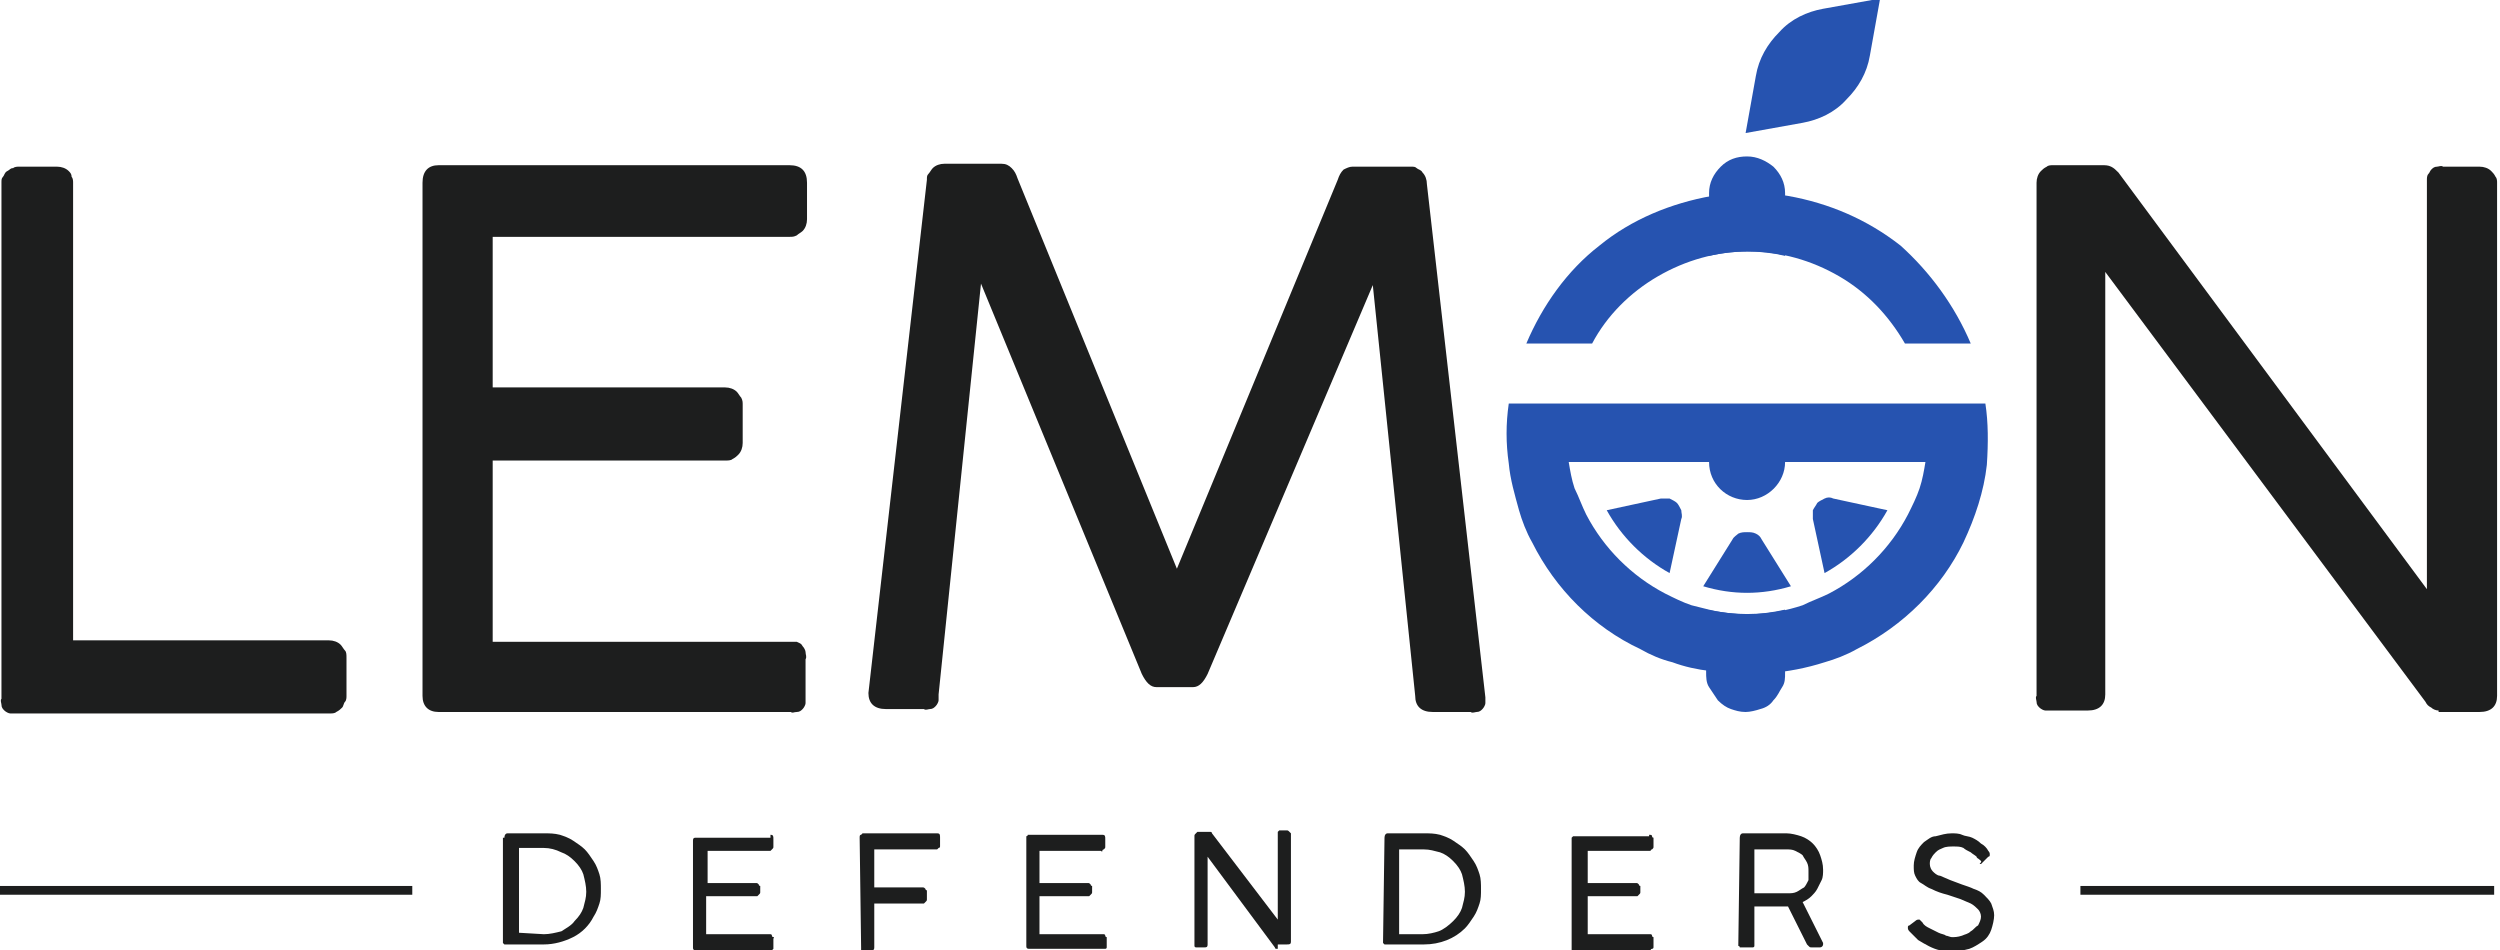 <?xml version="1.0" encoding="utf-8"?>
<!-- Generator: Adobe Illustrator 24.1.3, SVG Export Plug-In . SVG Version: 6.00 Build 0)  -->
<svg version="1.1" id="Layer_1" xmlns="http://www.w3.org/2000/svg" xmlns:xlink="http://www.w3.org/1999/xlink" x="0px" y="0px"
	 viewBox="0 0 171 65" style="enable-background:new 0 0 171 65;" xml:space="preserve">
<style type="text/css">
	.st0{fill:#1D1E1E;}
	.st1{fill:#2653B0;}
</style>
<path class="st0" d="M22.5,43.8c0.3,0,0.6,0.1,0.8,0.3c0.1,0.1,0.2,0.3,0.3,0.4c0.1,0.1,0.1,0.3,0.1,0.5v2.6c0,0.1,0,0.3-0.1,0.4
	c-0.1,0.1-0.1,0.3-0.2,0.4c-0.1,0.1-0.2,0.2-0.4,0.3c-0.1,0.1-0.3,0.1-0.4,0.1H1.1c-0.2,0-0.3,0-0.4,0c-0.1,0-0.3-0.1-0.4-0.2
	c-0.1-0.1-0.2-0.2-0.2-0.4c0-0.1-0.1-0.3,0-0.4V12.5c0-0.2,0-0.3,0.1-0.4c0.1-0.1,0.1-0.3,0.3-0.4s0.2-0.2,0.4-0.2
	c0.1-0.1,0.3-0.1,0.4-0.1h2.6c0.3,0,0.6,0.1,0.8,0.3c0.1,0.1,0.2,0.2,0.2,0.4c0.1,0.1,0.1,0.3,0.1,0.4v31.3L22.5,43.8z"/>
<path class="st0" d="M54,11.3c0.8,0,1.2,0.4,1.2,1.2V15c0,0.3-0.1,0.6-0.3,0.8c-0.1,0.1-0.3,0.2-0.4,0.3c-0.2,0.1-0.3,0.1-0.5,0.1
	H33.7v10.3h15.9c0.3,0,0.6,0.1,0.8,0.3c0.1,0.1,0.2,0.3,0.3,0.4c0.1,0.2,0.1,0.3,0.1,0.5v2.6c0,0.3-0.1,0.6-0.3,0.8
	c-0.1,0.1-0.2,0.2-0.4,0.3c-0.1,0.1-0.3,0.1-0.5,0.1H33.7v12.4h20.3c0.2,0,0.3,0,0.5,0c0.2,0.1,0.3,0.1,0.4,0.3
	c0.1,0.1,0.2,0.3,0.2,0.4c0,0.2,0.1,0.3,0,0.5v2.6c0,0.2,0,0.3,0,0.4c0,0.1-0.1,0.3-0.2,0.4c-0.1,0.1-0.2,0.2-0.4,0.2
	s-0.3,0.1-0.4,0H30c-0.7,0-1.1-0.4-1.1-1.1V12.5c0-0.8,0.4-1.2,1.1-1.2H54z"/>
<path class="st0" d="M79.1,47c-0.4,0-0.7-0.3-1-0.9l-11-26.7l-2.9,28.1c0,0.2,0,0.3,0,0.4c0,0.1-0.1,0.3-0.2,0.4
	c-0.1,0.1-0.2,0.2-0.4,0.2c-0.1,0-0.3,0.1-0.4,0h-2.6c-0.8,0-1.2-0.4-1.2-1.1l4-35.1c0-0.2,0-0.3,0.1-0.4c0.1-0.1,0.2-0.3,0.3-0.4
	c0.2-0.2,0.5-0.3,0.8-0.3h3.9c0.3,0,0.5,0.1,0.7,0.3c0.2,0.2,0.3,0.4,0.4,0.7l10.9,26.7l11-26.6c0.1-0.3,0.2-0.5,0.4-0.7
	c0.2-0.1,0.4-0.2,0.6-0.2h4c0.2,0,0.3,0,0.4,0.1c0.1,0.1,0.3,0.1,0.4,0.3c0.2,0.2,0.3,0.5,0.3,0.8l4,35.1c0,0.2,0,0.3,0,0.4
	c0,0.1-0.1,0.3-0.2,0.4c-0.1,0.1-0.2,0.2-0.4,0.2c-0.1,0-0.3,0.1-0.4,0h-2.6c-0.8,0-1.2-0.4-1.2-1.1l-2.9-28.1L82.6,46.1
	c-0.3,0.6-0.6,0.9-1,0.9L79.1,47z"/>
<path class="st0" d="M166.8,48.6c-0.2,0-0.4-0.1-0.5-0.2c-0.2-0.1-0.3-0.2-0.4-0.4l-21.9-29.4v28.9c0,0.7-0.4,1.1-1.2,1.1h-2.5
	c-0.2,0-0.3,0-0.4,0c-0.1,0-0.3-0.1-0.4-0.2c-0.1-0.1-0.2-0.2-0.2-0.4c0-0.1-0.1-0.3,0-0.4V12.5c0-0.3,0.1-0.6,0.3-0.8
	c0.1-0.1,0.2-0.2,0.4-0.3c0.1-0.1,0.3-0.1,0.4-0.1h3.4c0.2,0,0.4,0,0.6,0.1c0.2,0.1,0.3,0.2,0.5,0.4L166,40.3v-28
	c0-0.1,0-0.3,0.1-0.4c0.1-0.1,0.1-0.2,0.2-0.3c0.1-0.1,0.2-0.2,0.4-0.2c0.1,0,0.3-0.1,0.4,0h2.5c0.3,0,0.6,0.1,0.8,0.3
	c0.1,0.1,0.2,0.2,0.3,0.4c0.1,0.1,0.1,0.3,0.1,0.4v35.1c0,0.7-0.4,1.1-1.2,1.1H166.8z"/>
<path class="st1" d="M122.5,40.1c-2,0.6-4,0.6-6,0l2-3.2c0.1-0.2,0.3-0.3,0.4-0.4c0.2-0.1,0.4-0.1,0.6-0.1s0.4,0,0.6,0.1
	c0.2,0.1,0.3,0.2,0.4,0.4L122.5,40.1z"/>
<path class="st1" d="M129.1,34.9c-1,1.8-2.5,3.3-4.3,4.3l-0.8-3.7c0-0.2,0-0.4,0-0.6c0.1-0.2,0.2-0.3,0.3-0.5
	c0.1-0.1,0.3-0.2,0.5-0.3c0.2-0.1,0.4-0.1,0.6,0L129.1,34.9z"/>
<path class="st1" d="M115,35.5l-0.8,3.7c-1.8-1-3.3-2.5-4.3-4.3l3.7-0.8c0.2,0,0.4,0,0.6,0c0.2,0.1,0.4,0.2,0.5,0.3
	c0.1,0.1,0.2,0.3,0.3,0.5C115,35.1,115.1,35.3,115,35.5z"/>
<path class="st1" d="M134.8,23.5h-4.5c-1.1-1.9-2.6-3.5-4.5-4.6c-1.9-1.1-4-1.7-6.2-1.7c-2.2,0-4.3,0.6-6.2,1.7
	c-1.9,1.1-3.5,2.7-4.5,4.6h-4.5c1.1-2.6,2.8-5,5-6.7c2.2-1.8,4.9-2.9,7.7-3.4c1.7-0.3,3.5-0.3,5.2,0c2.8,0.5,5.4,1.6,7.7,3.4
	C132,18.6,133.7,20.9,134.8,23.5z"/>
<path class="st1" d="M135.8,27.6h-32.6c-0.2,1.4-0.2,2.7,0,4.1c0.1,1.1,0.4,2.1,0.7,3.2c0.2,0.7,0.5,1.5,0.9,2.2
	c1.6,3.2,4.2,5.8,7.4,7.3c0.7,0.4,1.4,0.7,2.2,0.9c0.8,0.3,1.7,0.5,2.6,0.6c2.6,0.4,5.3,0.2,7.8-0.6c0.7-0.2,1.5-0.5,2.2-0.9
	c3.2-1.6,5.8-4.2,7.3-7.3c0.8-1.7,1.4-3.5,1.6-5.3C136,30.3,136,28.9,135.8,27.6L135.8,27.6z M131.3,33.4c-0.2,0.6-0.5,1.2-0.8,1.8
	c-1.2,2.3-3.1,4.2-5.4,5.4c-0.6,0.3-1.2,0.5-1.8,0.8c-2.1,0.7-4.3,0.8-6.4,0.3c-0.4-0.1-0.8-0.2-1.2-0.3c-0.6-0.2-1.2-0.5-1.8-0.8
	c-2.3-1.2-4.2-3.1-5.4-5.4c-0.3-0.6-0.5-1.2-0.8-1.8c-0.2-0.6-0.3-1.2-0.4-1.8h24.4C131.6,32.2,131.5,32.8,131.3,33.4z"/>
<path class="st1" d="M119.5,34.2c1.4,0,2.6-1.2,2.6-2.6c0-1.4-1.2-2.6-2.6-2.6c-1.4,0-2.6,1.2-2.6,2.6
	C116.9,33.1,118.1,34.2,119.5,34.2z"/>
<path class="st1" d="M119.4,9.1l3.9-0.7c1.1-0.2,2.2-0.7,3-1.6c0.8-0.8,1.4-1.8,1.6-3l0.7-3.9l-3.9,0.7c-1.1,0.2-2.2,0.7-3,1.6
	c-0.8,0.8-1.4,1.8-1.6,3L119.4,9.1z"/>
<path class="st1" d="M122.1,13.2v4.3c-1.7-0.4-3.5-0.4-5.2,0v-4.3c0-0.7,0.3-1.3,0.8-1.8c0.5-0.5,1.1-0.7,1.8-0.7
	c0.7,0,1.3,0.3,1.8,0.7C121.8,11.9,122.1,12.5,122.1,13.2z"/>
<path class="st1" d="M119.5,42c0.9,0,1.7-0.1,2.6-0.3V46c0,0.4,0,0.7-0.2,1s-0.3,0.6-0.6,0.9c-0.2,0.3-0.5,0.5-0.9,0.6
	c-0.3,0.1-0.7,0.2-1,0.2c-0.4,0-0.7-0.1-1-0.2c-0.3-0.1-0.6-0.3-0.9-0.6c-0.2-0.3-0.4-0.6-0.6-0.9s-0.2-0.7-0.2-1v-4.3
	C117.8,41.9,118.6,42,119.5,42z"/>
<path class="st0" d="M34.5,57.3c0-0.2,0.1-0.3,0.2-0.3h2.5c0.4,0,0.7,0,1.1,0.1c0.3,0.1,0.6,0.2,0.9,0.4c0.3,0.2,0.6,0.4,0.8,0.6
	c0.2,0.2,0.4,0.5,0.6,0.8c0.2,0.3,0.3,0.6,0.4,0.9c0.1,0.3,0.1,0.7,0.1,1c0,0.4,0,0.7-0.1,1c-0.1,0.3-0.2,0.6-0.4,0.9
	c-0.3,0.6-0.8,1.1-1.4,1.4c-0.6,0.3-1.3,0.5-2,0.5h-2.5c-0.1,0-0.1,0-0.2,0c0,0,0,0-0.1-0.1c0,0,0-0.1,0-0.1V57.3z M37.2,63.9
	c0.4,0,0.8-0.1,1.2-0.2c0.3-0.2,0.7-0.4,0.9-0.7c0.3-0.3,0.5-0.6,0.6-0.9c0.1-0.4,0.2-0.7,0.2-1.1c0-0.4-0.1-0.8-0.2-1.2
	c-0.1-0.3-0.3-0.6-0.6-0.9c-0.3-0.3-0.6-0.5-0.9-0.6C38,58.1,37.6,58,37.2,58h-1.7v5.8L37.2,63.9z"/>
<path class="st0" d="M52.7,57.1c0.2,0,0.2,0.1,0.2,0.3v0.5c0,0.1,0,0.1-0.1,0.2c0,0-0.1,0.1-0.1,0.1c0,0-0.1,0-0.1,0h-4.2v2.2h3.3
	c0.1,0,0.1,0,0.2,0.1c0,0,0,0.1,0.1,0.1c0,0,0,0.1,0,0.1V61c0,0.1,0,0.1-0.1,0.2c0,0,0,0-0.1,0.1c0,0-0.1,0-0.1,0h-3.4v2.6h4.3
	c0,0,0.1,0,0.1,0c0,0,0.1,0,0.1,0.1c0,0,0,0.1,0.1,0.1s0,0.1,0,0.1v0.5c0,0,0,0.1,0,0.1c0,0,0,0.1,0,0.1c0,0,0,0-0.1,0.1
	c0,0-0.1,0-0.1,0h-5.1c-0.2,0-0.2-0.1-0.2-0.2v-7.3c0-0.2,0.1-0.2,0.2-0.2H52.7z"/>
<path class="st0" d="M58.8,57.3C58.8,57.3,58.8,57.2,58.8,57.3c0-0.1,0-0.2,0.1-0.2c0,0,0,0,0.1-0.1c0,0,0.1,0,0.1,0h5
	c0.2,0,0.2,0.1,0.2,0.3v0.5c0,0,0,0.1,0,0.1c0,0,0,0.1-0.1,0.1c0,0,0,0-0.1,0.1c0,0-0.1,0-0.1,0h-4.2v2.6h3.3c0.1,0,0.1,0,0.2,0.1
	c0,0,0,0.1,0.1,0.1c0,0,0,0.1,0,0.1v0.5c0,0.1,0,0.1-0.1,0.2c0,0,0,0-0.1,0.1c0,0-0.1,0-0.1,0h-3.3v3c0,0.2-0.1,0.2-0.2,0.2h-0.5
	c0,0-0.1,0-0.1,0c0,0-0.1,0-0.1,0c0,0,0,0,0-0.1c0,0,0-0.1,0-0.1L58.8,57.3z"/>
<path class="st0" d="M75.4,57.1c0.2,0,0.2,0.1,0.2,0.3v0.5c0,0.1,0,0.1-0.1,0.2c0,0-0.1,0-0.1,0.1s-0.1,0-0.1,0h-4.2v2.2h3.3
	c0.1,0,0.1,0,0.2,0.1c0,0,0,0.1,0.1,0.1c0,0,0,0.1,0,0.1V61c0,0.1,0,0.1-0.1,0.2c0,0,0,0-0.1,0.1c0,0-0.1,0-0.1,0h-3.3v2.6h4.3
	c0,0,0.1,0,0.1,0c0,0,0.1,0,0.1,0.1c0,0,0,0.1,0.1,0.1c0,0,0,0.1,0,0.1v0.5c0,0,0,0.1,0,0.1c0,0,0,0.1-0.1,0.1c0,0-0.1,0-0.1,0
	c0,0-0.1,0-0.1,0h-5c-0.2,0-0.2-0.1-0.2-0.2v-7.3c0,0,0-0.1,0-0.1c0,0,0-0.1,0-0.1s0.1,0,0.1-0.1c0,0,0.1,0,0.1,0H75.4z"/>
<path class="st0" d="M87.4,64.9c0,0-0.1,0-0.1,0c0,0-0.1,0-0.1-0.1l-4.6-6.2v6c0,0.2-0.1,0.2-0.2,0.2h-0.5c0,0-0.1,0-0.1,0
	c0,0-0.1,0-0.1-0.1c0,0,0-0.1,0-0.1c0,0,0-0.1,0-0.1v-7.3c0-0.1,0-0.1,0.1-0.2c0,0,0,0,0.1-0.1c0,0,0.1,0,0.1,0h0.7c0,0,0.1,0,0.1,0
	c0,0,0.1,0,0.1,0.1l4.5,5.9v-5.9c0,0,0-0.1,0-0.1c0,0,0,0,0.1-0.1c0,0,0,0,0.1,0c0,0,0.1,0,0.1,0H88c0.1,0,0.1,0,0.2,0.1
	c0,0,0,0,0.1,0.1c0,0,0,0.1,0,0.1v7.3c0,0.2-0.1,0.2-0.3,0.2H87.4z"/>
<path class="st0" d="M94.7,57.3c0-0.2,0.1-0.3,0.2-0.3h2.5c0.4,0,0.7,0,1.1,0.1c0.3,0.1,0.6,0.2,0.9,0.4c0.3,0.2,0.6,0.4,0.8,0.6
	c0.2,0.2,0.4,0.5,0.6,0.8c0.2,0.3,0.3,0.6,0.4,0.9c0.1,0.3,0.1,0.7,0.1,1c0,0.4,0,0.7-0.1,1c-0.1,0.3-0.2,0.6-0.4,0.9
	c-0.2,0.3-0.4,0.6-0.6,0.8c-0.7,0.7-1.7,1.1-2.8,1.1h-2.5c-0.1,0-0.1,0-0.2,0c0,0,0,0-0.1-0.1c0,0,0-0.1,0-0.1L94.7,57.3z
	 M97.3,63.9c0.4,0,0.8-0.1,1.1-0.2s0.7-0.4,1-0.7c0.3-0.3,0.5-0.6,0.6-0.9c0.1-0.4,0.2-0.7,0.2-1.1c0-0.4-0.1-0.8-0.2-1.2
	c-0.1-0.3-0.3-0.6-0.6-0.9c-0.3-0.3-0.6-0.5-0.9-0.6c-0.4-0.1-0.7-0.2-1.1-0.2h-1.7v5.8L97.3,63.9z"/>
<path class="st0" d="M112.8,57.1C112.8,57.1,112.8,57.1,112.8,57.1c0.1,0,0.2,0,0.2,0.1c0,0,0,0.1,0.1,0.1c0,0,0,0.1,0,0.1v0.5
	c0,0.1,0,0.1-0.1,0.2c0,0-0.1,0-0.1,0.1c0,0-0.1,0-0.1,0h-4.2v2.2h3.3c0.1,0,0.1,0,0.2,0.1c0,0,0,0.1,0.1,0.1c0,0,0,0.1,0,0.1V61
	c0,0.1,0,0.1-0.1,0.2c0,0,0,0-0.1,0.1c0,0-0.1,0-0.1,0h-3.3v2.6h4.2c0,0,0.1,0,0.1,0c0,0,0.1,0,0.1,0.1c0,0,0,0.1,0.1,0.1
	c0,0,0,0.1,0,0.1v0.5c0,0,0,0.1,0,0.1s0,0.1-0.1,0.1c0,0-0.1,0-0.1,0.1c0,0-0.1,0-0.1,0h-5.1c0,0-0.1,0-0.1,0c0,0-0.1,0-0.1,0
	c0,0,0,0,0-0.1c0,0,0-0.1,0-0.1v-7.3c0,0,0-0.1,0-0.1c0,0,0-0.1,0-0.1c0,0,0,0,0.1-0.1c0,0,0.1,0,0.1,0H112.8z"/>
<path class="st0" d="M119,57.3c0-0.2,0.1-0.3,0.2-0.3h3c0.3,0,0.7,0.1,1,0.2c0.3,0.1,0.6,0.3,0.8,0.5c0.2,0.2,0.4,0.5,0.5,0.8
	c0.1,0.3,0.2,0.6,0.2,1c0,0.2,0,0.5-0.1,0.7c-0.1,0.2-0.2,0.4-0.3,0.6c-0.1,0.2-0.3,0.4-0.4,0.5c-0.2,0.2-0.4,0.3-0.6,0.4l1.4,2.8
	v0.1c0,0.1-0.1,0.2-0.2,0.2h-0.6c-0.1,0-0.1,0-0.2-0.1c0,0-0.1-0.1-0.1-0.1l-1.3-2.6H120v2.6c0,0,0,0.1,0,0.1c0,0,0,0.1-0.1,0.1
	c0,0-0.1,0-0.1,0c0,0-0.1,0-0.1,0h-0.5c0,0-0.1,0-0.1,0c0,0-0.1,0-0.1,0c0,0,0-0.1-0.1-0.1c0,0,0-0.1,0-0.1L119,57.3z M123.7,59.6
	c0-0.2,0-0.4-0.1-0.6c-0.1-0.2-0.2-0.3-0.3-0.5c-0.1-0.1-0.3-0.2-0.5-0.3c-0.2-0.1-0.4-0.1-0.6-0.1H120v3h2.3c0.2,0,0.4,0,0.6-0.1
	c0.2-0.1,0.3-0.2,0.5-0.3c0.1-0.1,0.2-0.3,0.3-0.5C123.7,59.9,123.7,59.7,123.7,59.6z"/>
<path class="st0" d="M135.4,58.8c-0.1-0.1-0.2-0.1-0.2-0.2c-0.1-0.1-0.3-0.2-0.4-0.3c-0.2-0.1-0.4-0.2-0.5-0.3
	c-0.2-0.1-0.4-0.1-0.7-0.1c-0.2,0-0.5,0-0.7,0.1c-0.2,0.1-0.3,0.1-0.5,0.3c-0.1,0.1-0.2,0.2-0.3,0.4c-0.1,0.1-0.1,0.3-0.1,0.4
	c0,0.2,0.1,0.4,0.2,0.5c0.1,0.1,0.3,0.3,0.5,0.3c0.2,0.1,0.5,0.2,0.7,0.3l0.8,0.3c0.3,0.1,0.6,0.2,0.8,0.3c0.3,0.1,0.5,0.2,0.7,0.4
	c0.2,0.2,0.4,0.4,0.5,0.6c0.1,0.3,0.2,0.5,0.2,0.8c0,0.3-0.1,0.7-0.2,1c-0.1,0.3-0.3,0.6-0.6,0.8c-0.3,0.2-0.6,0.4-0.9,0.5
	c-0.4,0.1-0.8,0.2-1.2,0.2c-0.3,0-0.5,0-0.8-0.1c-0.5-0.1-1-0.4-1.5-0.7c-0.2-0.2-0.4-0.4-0.6-0.6c0,0-0.1-0.1-0.1-0.2
	c0,0,0-0.1,0-0.1s0-0.1,0.1-0.1l0.4-0.3c0,0,0.1-0.1,0.2-0.1c0,0,0.1,0,0.1,0c0,0,0,0,0.1,0.1l0.1,0.1c0.1,0.2,0.3,0.3,0.5,0.4
	c0.2,0.1,0.4,0.2,0.6,0.3c0.2,0.1,0.4,0.1,0.5,0.2c0.1,0,0.3,0.1,0.4,0.1c0.2,0,0.4,0,0.7-0.1c0.2-0.1,0.4-0.1,0.6-0.3
	c0.2-0.1,0.3-0.3,0.5-0.4c0.1-0.2,0.2-0.4,0.2-0.6c0-0.2-0.1-0.4-0.2-0.5c-0.1-0.1-0.3-0.3-0.5-0.4c-0.2-0.1-0.5-0.2-0.7-0.3
	l-0.9-0.3c-0.4-0.1-0.7-0.2-1.1-0.4c-0.3-0.1-0.5-0.3-0.7-0.4c-0.2-0.1-0.3-0.3-0.4-0.5c-0.1-0.2-0.1-0.4-0.1-0.7
	c0-0.3,0.1-0.6,0.2-0.9c0.1-0.3,0.3-0.5,0.5-0.7c0.3-0.2,0.5-0.4,0.8-0.4c0.4-0.1,0.7-0.2,1.1-0.2c0.2,0,0.5,0,0.7,0.1
	c0.2,0.1,0.5,0.1,0.7,0.2c0.2,0.1,0.4,0.2,0.6,0.4c0.2,0.1,0.4,0.3,0.5,0.5c0,0,0.1,0.1,0.1,0.2c0,0,0,0.1,0,0.1c0,0,0,0.1-0.1,0.1
	l-0.4,0.4c0,0,0,0-0.1,0.1c0,0-0.1,0-0.1,0C135.6,58.9,135.5,58.9,135.4,58.8C135.5,58.8,135.5,58.8,135.4,58.8z"/>
<path class="st0" d="M170.6,60.6h-28.3v0.6h28.3V60.6z"/>
<path class="st0" d="M28.2,60.6H0v0.6h28.2V60.6z"/>
</svg>
